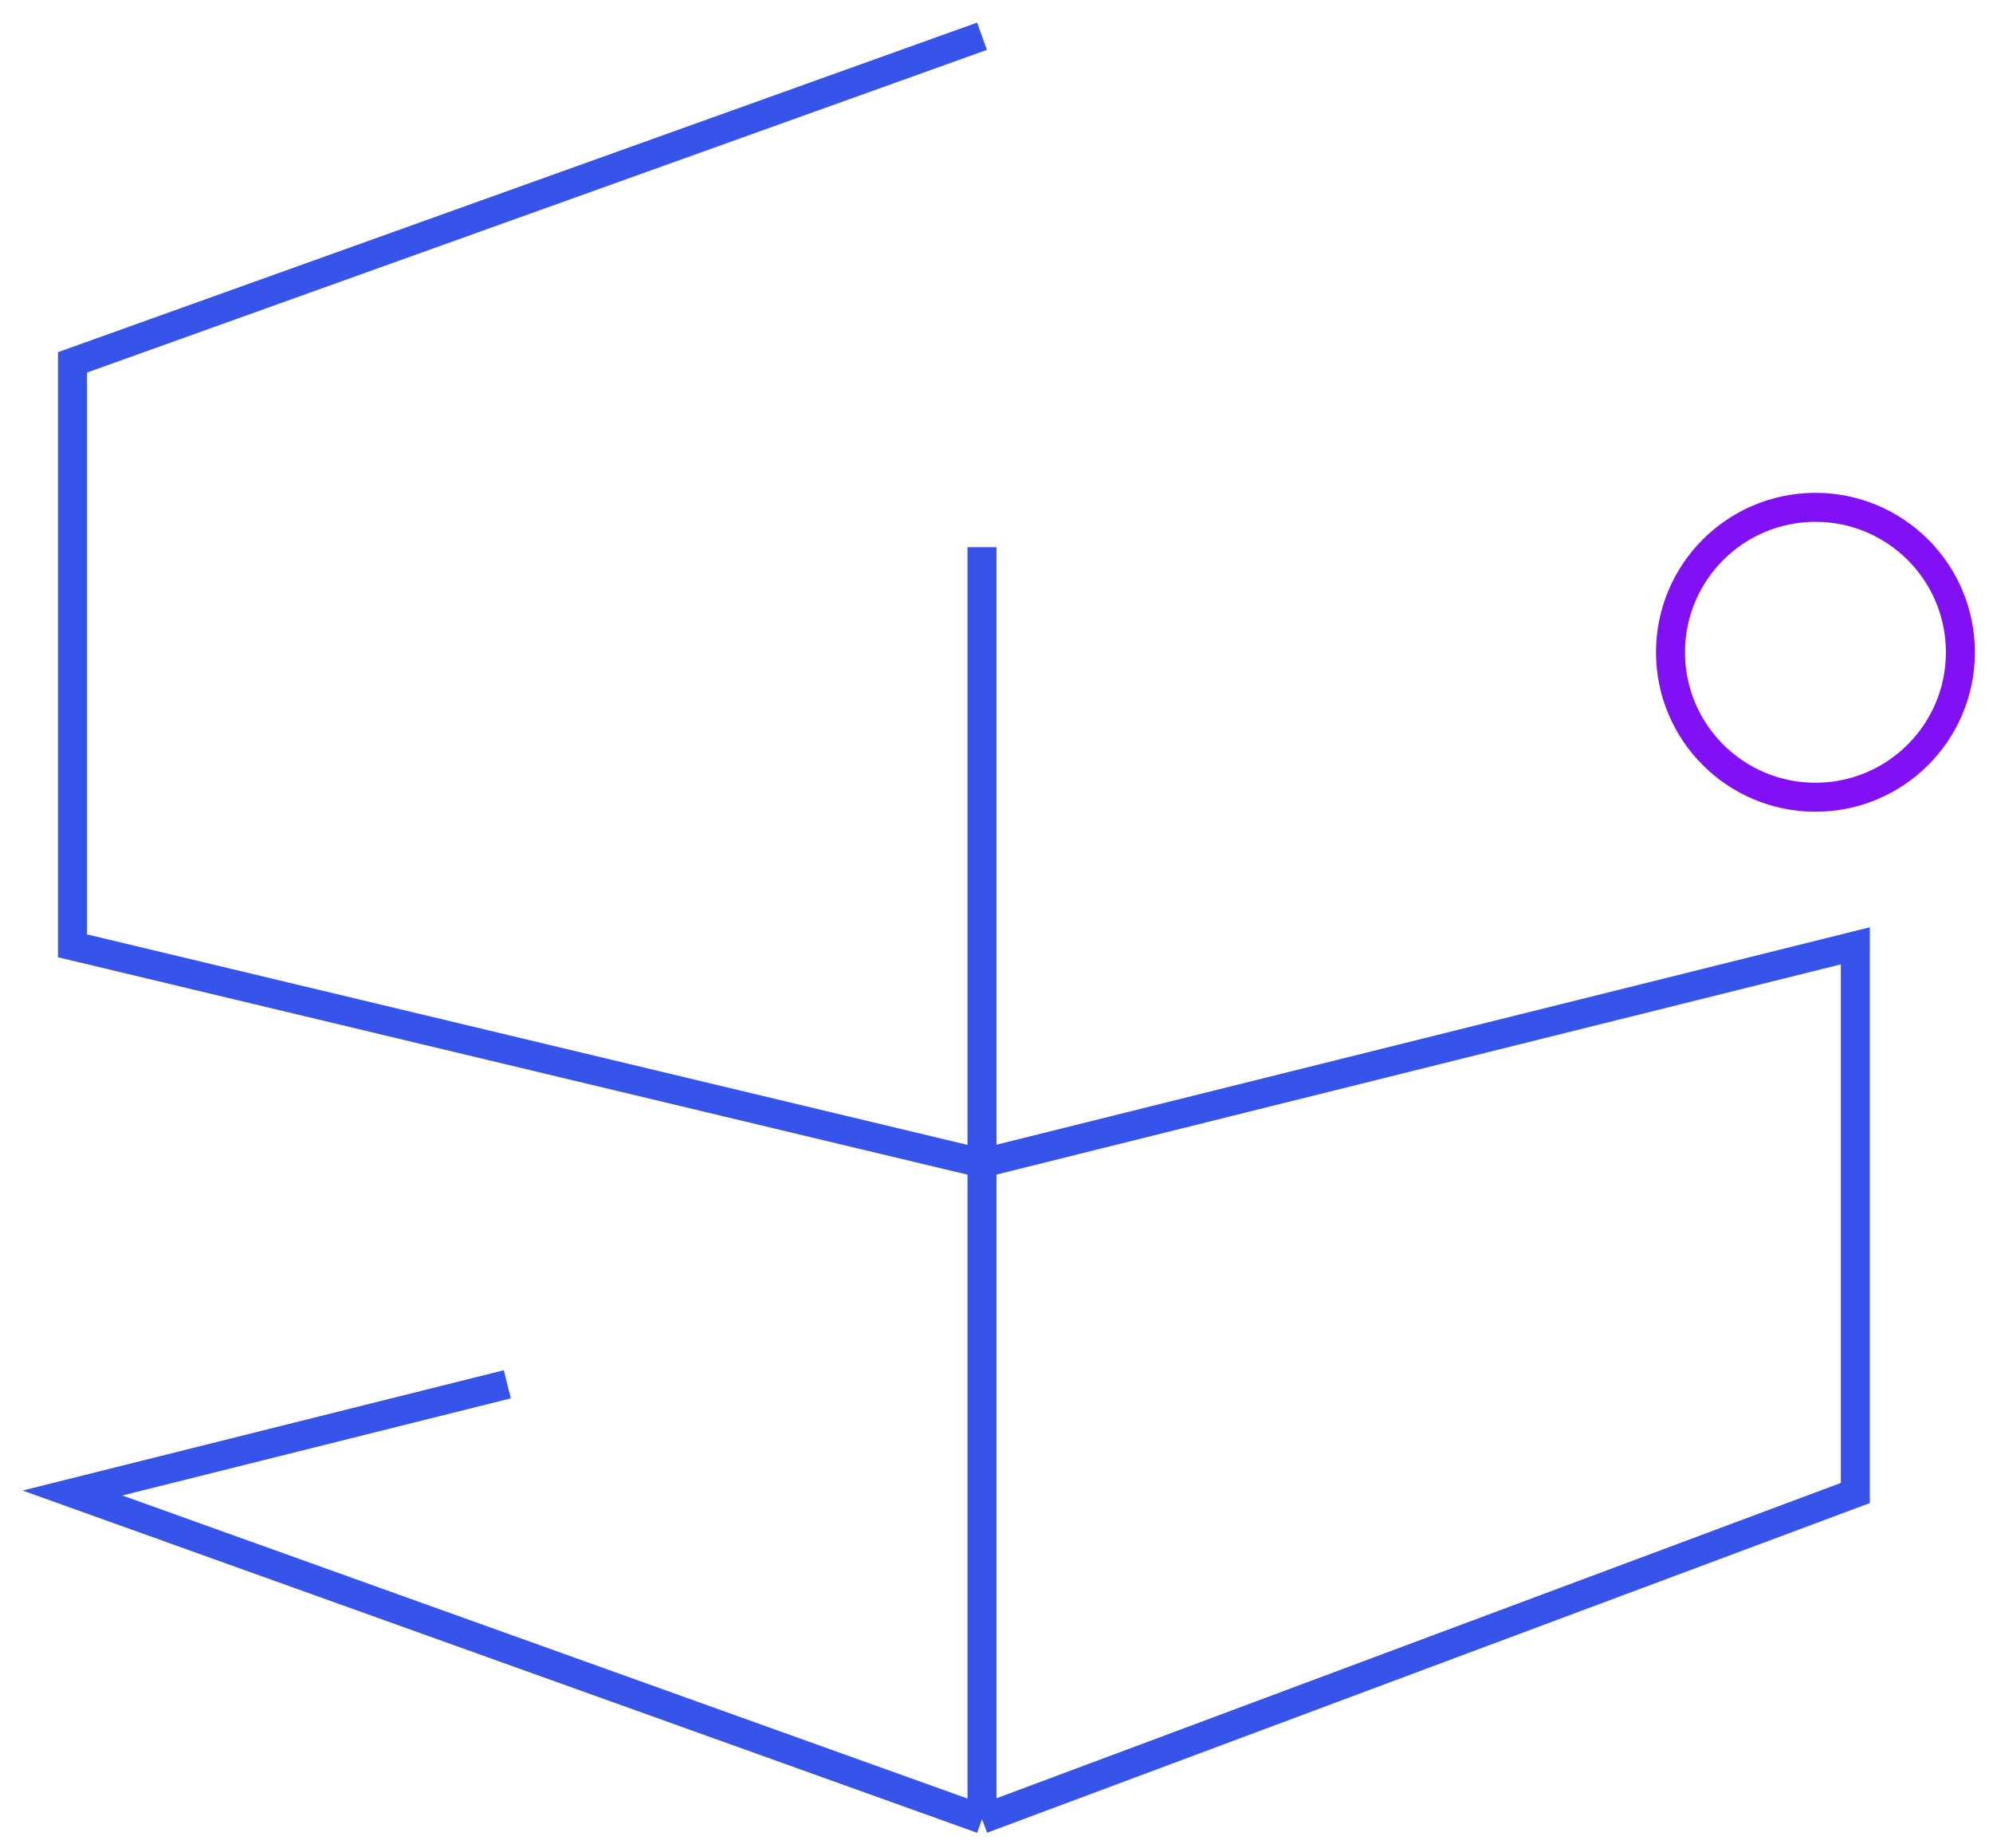 <?xml version="1.0" encoding="UTF-8"?> <svg xmlns="http://www.w3.org/2000/svg" id="Layer_1" data-name="Layer 1" version="1.1" viewBox="0 0 55 51"><defs><style> .cls-1 { stroke: #8210f4; stroke-width: .8px; } .cls-1, .cls-2 { fill: none; } .cls-2 { stroke: #3653ea; stroke-width: .8px; } </style></defs><circle class="cls-1" cx="50.1" cy="18" r="4"></circle><path class="cls-2" d="M27.1,1L2,10v16.1l25.1,6,24.1-6v15.1l-24.1,9M27.1,50.2L2,41.2l12-3M27.1,50.2V15.1"></path></svg> 